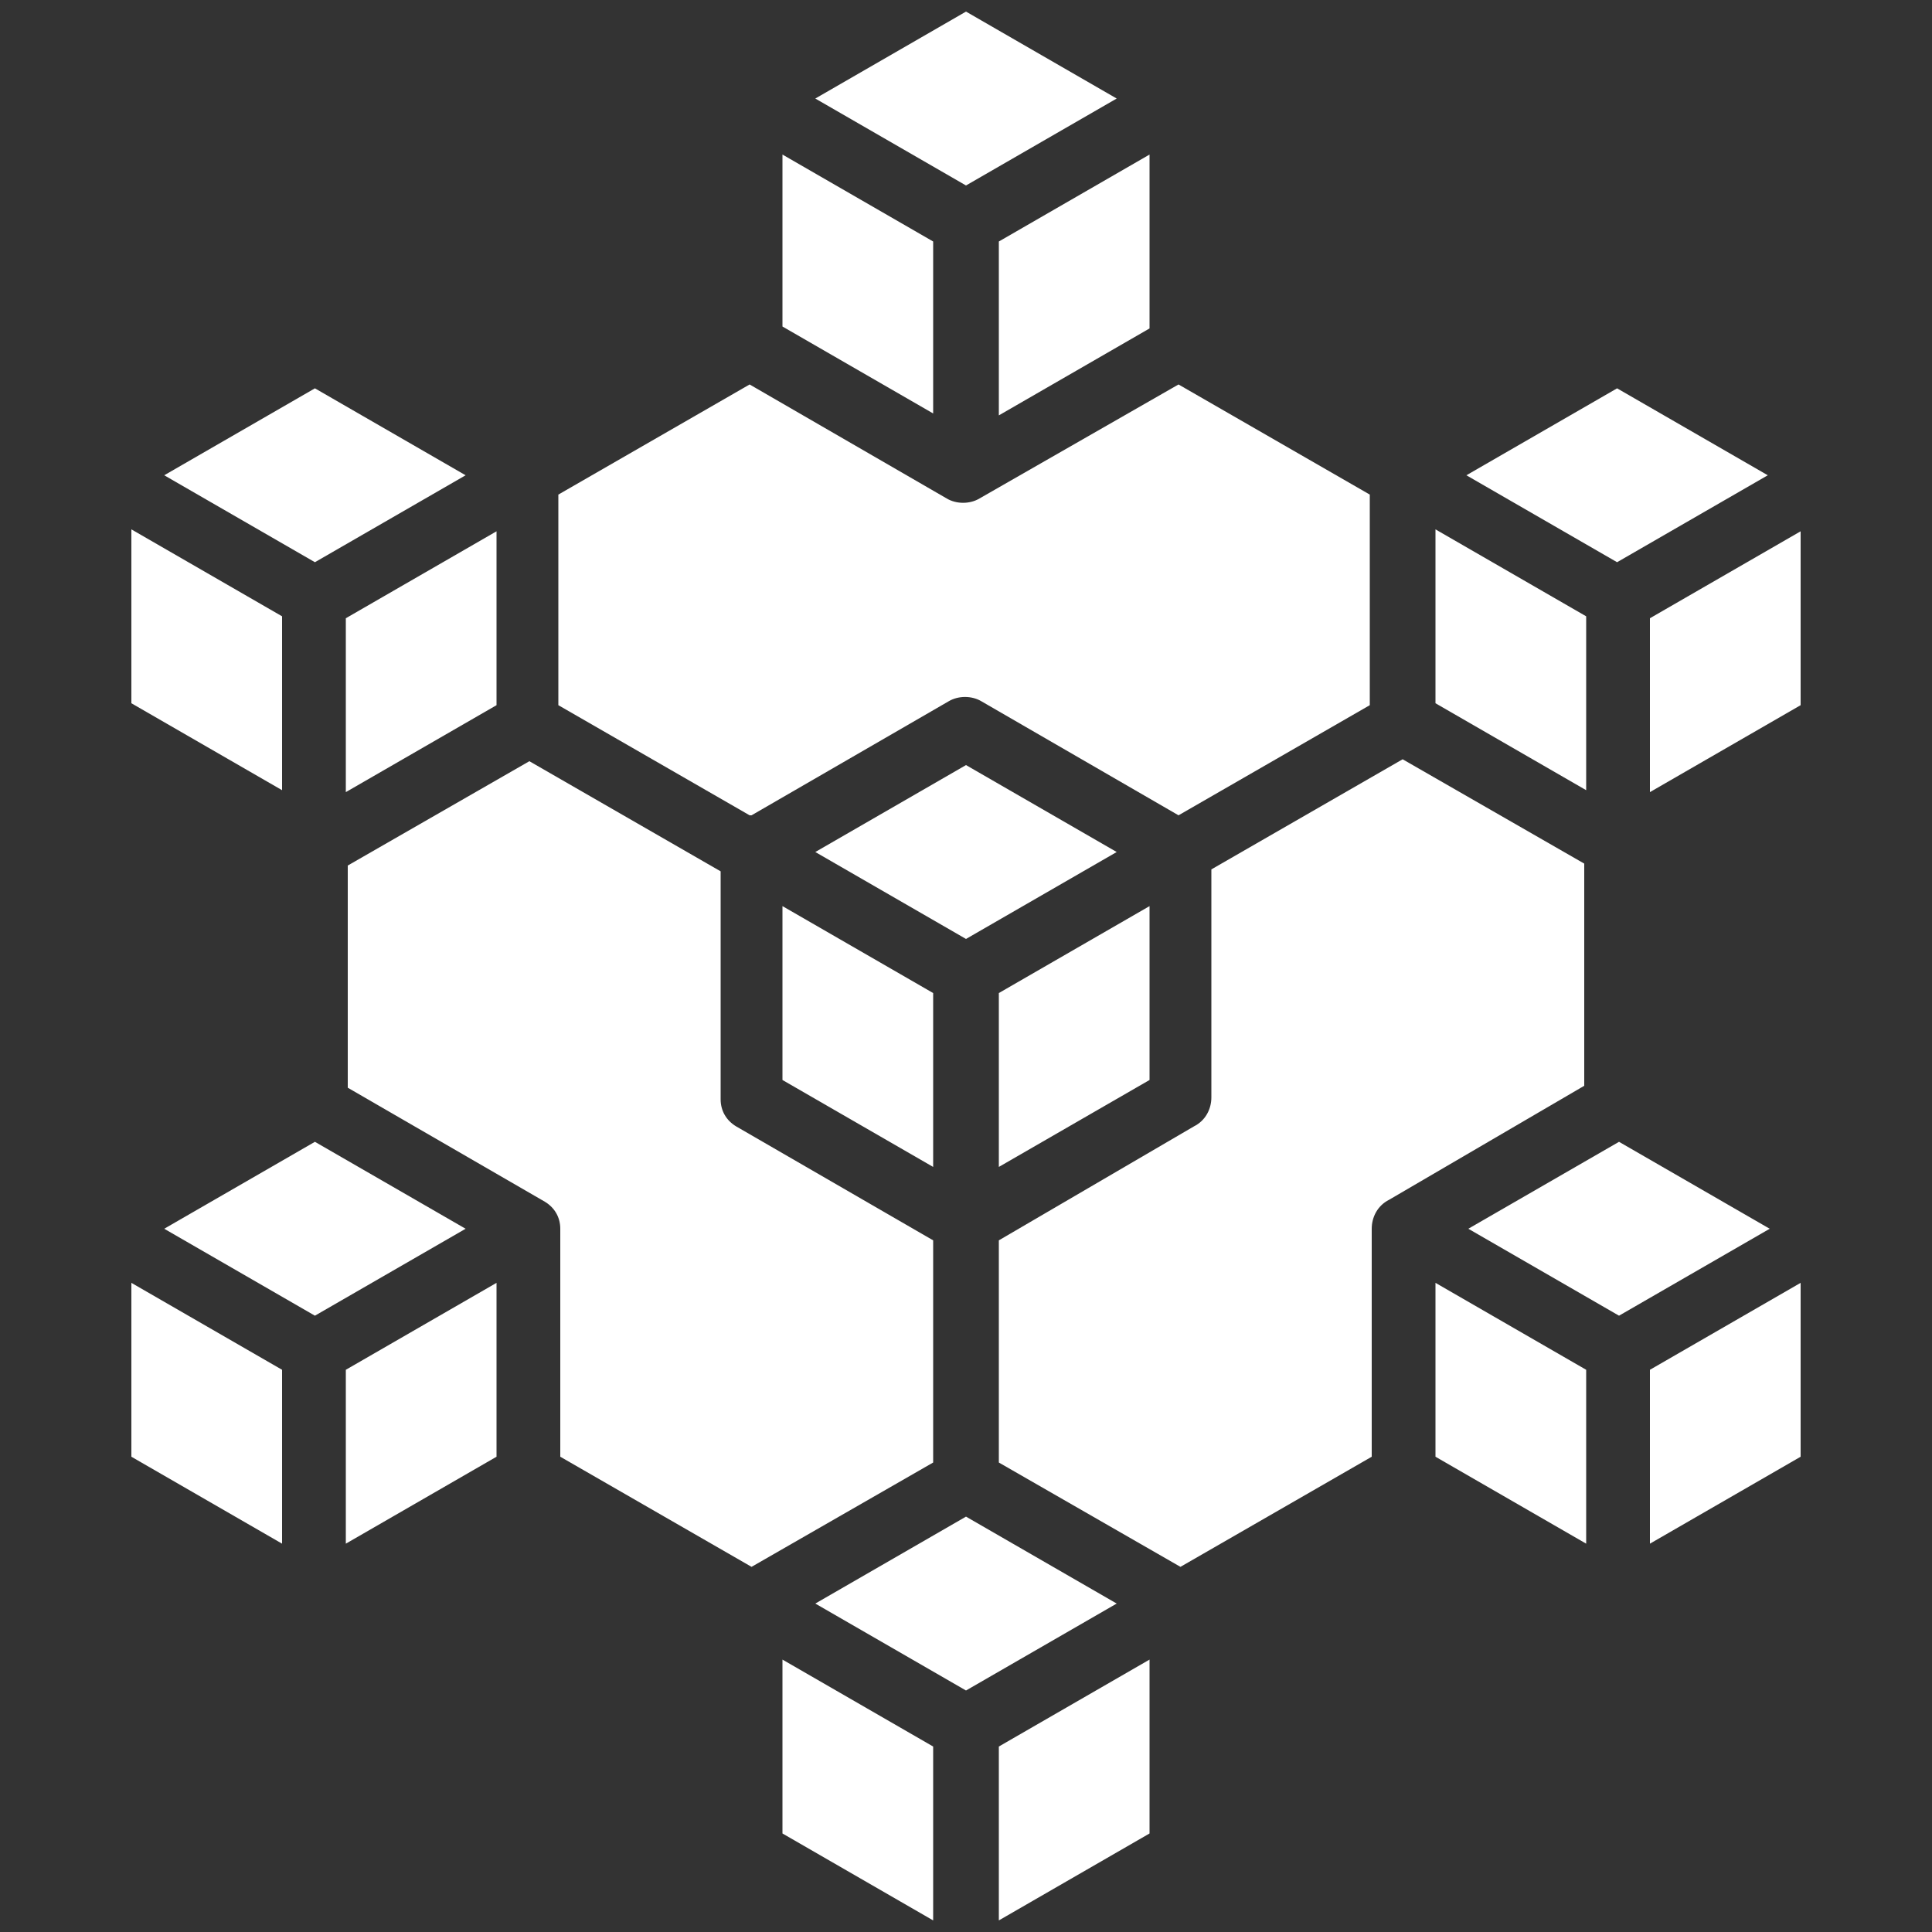 <?xml version="1.0" encoding="UTF-8"?>
<svg xmlns="http://www.w3.org/2000/svg" version="1.1" viewBox="0 0 100 100">
  <rect x="0" y="0" width="100" height="100" fill="#333333" stroke="none"/>
  <defs>
    <style>
      .cls-1 {
        fill: #fff;
        fill-rule: evenodd;
      }
    </style>
  </defs>
  <!-- Generator: Adobe Illustrator 28.7.1, SVG Export Plug-In . SVG Version: 1.2.0 Build 142)  -->
  <g>
    <g id="Layer_1">
      <path class="cls-1" d="M42.2,5.1l7.8,4.5,7.8-4.5-7.8-4.5-7.8,4.5ZM14.6,79.9v-9l-7.8-4.5v9l7.8,4.5ZM17.9,70.9v9l7.8-4.5v-9l-7.8,4.5ZM8.5,63.6l7.8-4.5,7.8,4.5-7.8,4.5-7.8-4.5ZM29,75.4v-11.8c0-.6-.3-1.1-.8-1.4l-10.2-5.9v-11.5l9.4-5.4,9.9,5.7v11.8c0,.6.3,1.1.8,1.4l10.2,5.9v11.5l-9.4,5.4-9.9-5.7h0ZM51.7,51.4v9l7.8-4.5v-9l-7.8,4.5ZM48.3,60.4v-9l-7.8-4.5v9l7.8,4.5ZM38.9,42.2l10.2-5.9c.5-.3,1.2-.3,1.7,0l10.2,5.9,9.9-5.7v-10.9l-9.9-5.7-10.3,5.9c-.5.3-1.2.3-1.7,0l-10.2-5.9-9.9,5.7v10.9l9.9,5.7ZM62.7,45l9.9-5.7,9.4,5.4v11.5l-10.1,5.9c-.6.3-.9.9-.9,1.5v11.8l-9.9,5.7-9.4-5.4v-11.5l10.1-5.9c.6-.3.9-.9.9-1.5v-11.8h0ZM57.8,44.1l-7.8-4.5-7.8,4.5,7.8,4.5,7.8-4.5h0ZM48.3,99.4v-9l-7.8-4.5v9l7.8,4.5ZM51.7,90.4v9l7.8-4.5v-9l-7.8,4.5ZM42.2,83l7.8,4.5,7.8-4.5-7.8-4.5-7.8,4.5h0ZM82.1,79.9v-9l-7.8-4.5v9l7.8,4.5ZM85.4,70.9v9l7.8-4.5v-9l-7.8,4.5ZM76,63.6l7.8,4.5,7.8-4.5-7.8-4.5-7.8,4.5h0ZM83.7,29.1l7.8-4.5-7.8-4.5-7.8,4.5,7.8,4.5ZM93.2,27.5v9l-7.8,4.5v-9l7.8-4.5h0ZM82.1,40.9v-9l-7.8-4.5v9l7.8,4.5ZM8.5,24.6l7.8,4.5,7.8-4.5-7.8-4.5-7.8,4.5ZM14.6,31.9v9l-7.8-4.5v-9l7.8,4.5ZM25.7,27.5l-7.8,4.5v9l7.8-4.5v-9h0ZM48.3,21.4l-7.8-4.5V8l7.8,4.5v9ZM51.7,12.5l7.8-4.5v9l-7.8,4.5v-9Z"/>
    </g>
  </g>
</svg>